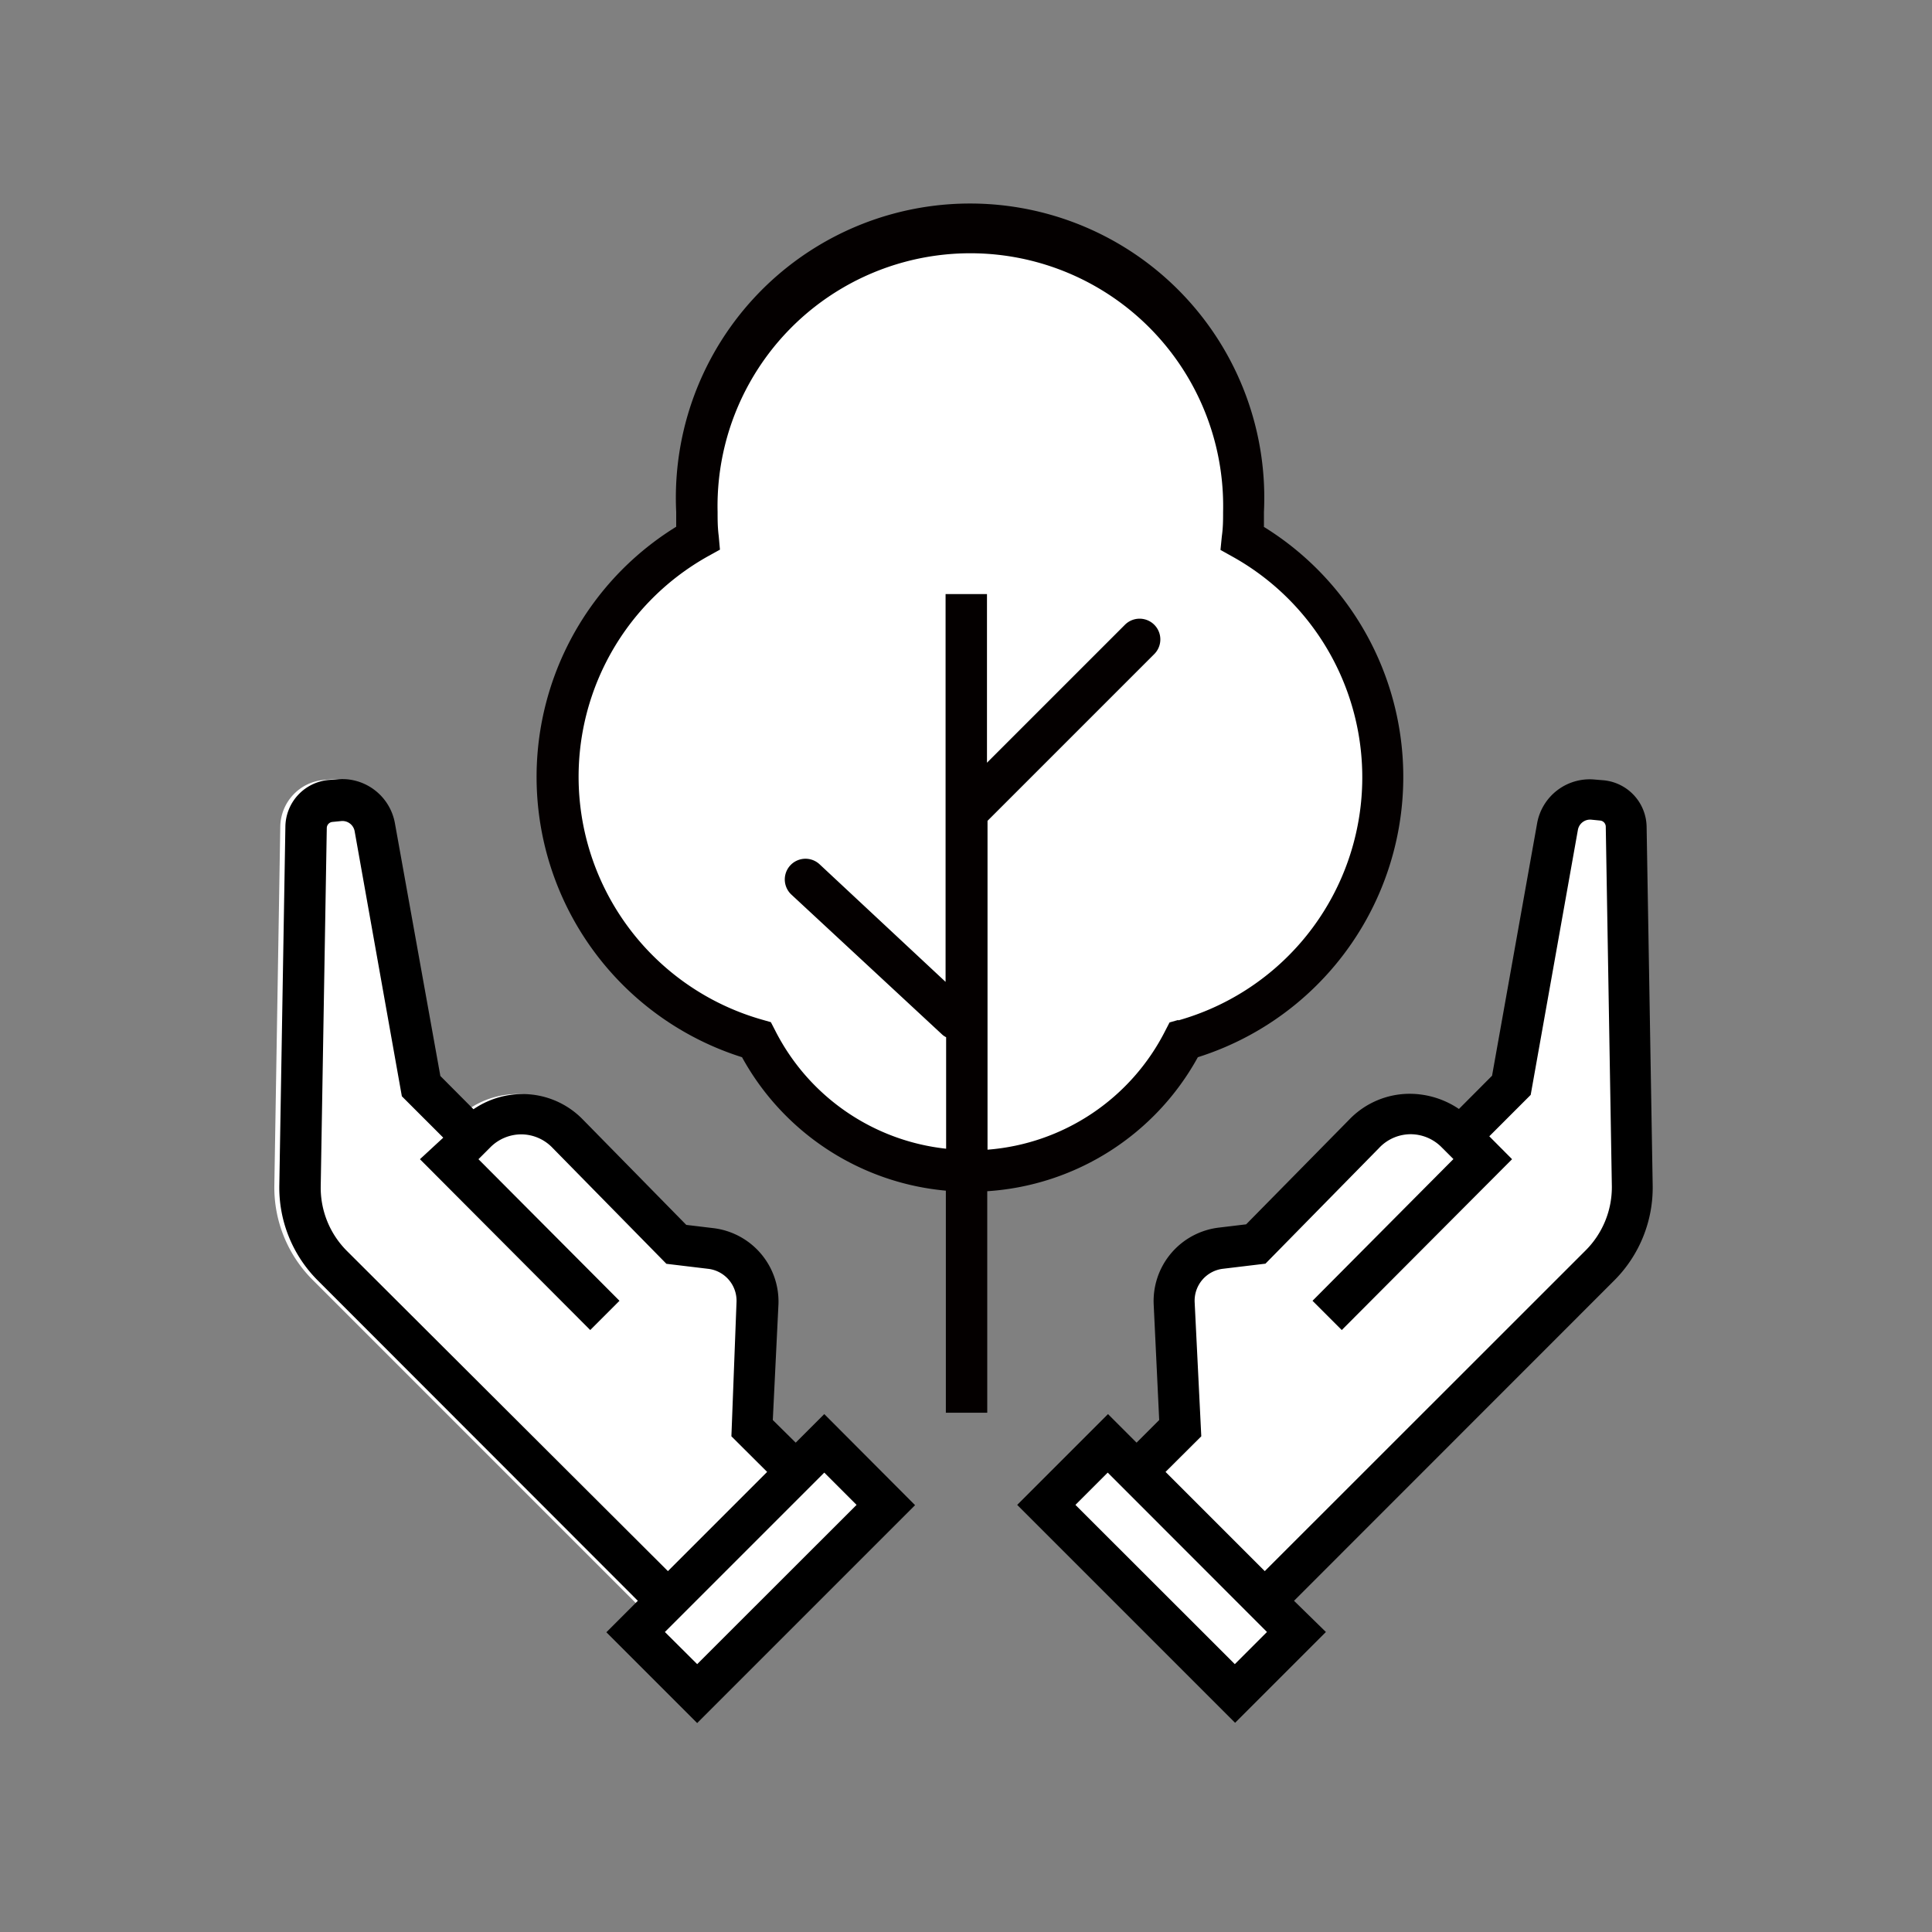 <svg xmlns="http://www.w3.org/2000/svg" viewBox="0 0 140 140"><rect x="0" y="0" width="140" height="140" fill="#808080" stroke="none"/><defs><style>.cls-1{fill:#fff;}.cls-2{fill:#040000;}</style></defs><g id="書き出し用"><path class="cls-1" d="M118.26,85.94l-.44-26A1.94,1.94,0,0,0,116.05,58l-.61-.06a2.4,2.4,0,0,0-2.58,2l-3.34,18.73L106.21,82l-.25.58-.44-.44a4.69,4.69,0,0,0-6.66,0l-7.86,8-2.55.31a3.83,3.83,0,0,0-3.38,4l.45,9-3.18,3.17-2.07-2.07-4.46,4.46,13.67,13.67,4.46-4.46L91.65,116,115.93,91.7A8,8,0,0,0,118.26,85.94ZM82.39,106.72l2.48,1.64L85.7,110l5.9,5.9Z"/><path d="M119.76,85.92l-.44-26a3.44,3.44,0,0,0-3.14-3.38l-.61-.05a3.87,3.87,0,0,0-4.19,3.2l-3.26,18.26-2.4,2.41a6.39,6.39,0,0,0-3.55-1.1,6.08,6.08,0,0,0-4.38,1.85L90.3,88.72l-2,.24a5.36,5.36,0,0,0-4.7,5.55L84,102.9l-1.64,1.64-2.07-2.07-6.58,6.58,15.79,15.79,6.58-6.58L93.77,116,117,92.76A9.51,9.51,0,0,0,119.76,85.92ZM89.48,120.59,77.93,109.05l2.34-2.34,11.54,11.55Zm25.39-29.95L91.65,113.85l-7.19-7.19,2.59-2.58-.48-9.71a2.33,2.33,0,0,1,2.05-2.43l3.08-.37,8.23-8.38a3.15,3.15,0,0,1,2.26-1h0a3.17,3.17,0,0,1,2.26.93l.87.87L95.11,94.26l2.12,2.12L109.57,84l-1.65-1.66,3-3,3.42-19.2a.9.9,0,0,1,1-.74l.61.06a.45.45,0,0,1,.41.44l.44,26A6.48,6.48,0,0,1,114.87,90.64Z"/><rect class="cls-1" x="51.98" y="103.99" width="6.31" height="19.33" transform="translate(13.75 233) rotate(-135)"/><path class="cls-1" d="M100.2,56.3A19.81,19.81,0,0,0,90,39c.06-.62.1-1.25.1-1.89a19.82,19.82,0,1,0-39.63,0c0,.64,0,1.27.1,1.89a19.8,19.8,0,0,0,4.23,36.36,17.36,17.36,0,0,0,31,0A19.81,19.81,0,0,0,100.2,56.3Z"/><line class="cls-1" x1="58.39" y1="63.72" x2="69.33" y2="73.93"/><line class="cls-1" x1="70.3" y1="58.61" x2="82.58" y2="46.33"/><path class="cls-2 svg_fill01" d="M91.59,38.17c0-.37,0-.72,0-1.07A21.32,21.32,0,1,0,49,37.1c0,.34,0,.7,0,1.07a21.3,21.3,0,0,0,4.77,38.44,18.79,18.79,0,0,0,14.77,9.67v16.09h3V86.32a18.8,18.8,0,0,0,15.26-9.71,21.3,21.3,0,0,0,4.77-38.44ZM85.38,73.91l-.63.18-.3.58a15.8,15.8,0,0,1-12.89,8.64V59.48L83.64,47.4a1.5,1.5,0,1,0-2.12-2.13l-10,10V43.05h-3v28.1l-9.14-8.53a1.5,1.5,0,0,0-2.05,2.19L68.31,75a1.32,1.32,0,0,0,.25.16v8.08a15.79,15.79,0,0,1-12.4-8.59l-.3-.58-.63-.18A18.3,18.3,0,0,1,51.32,40.3l.85-.47-.09-1C52,38.21,52,37.64,52,37.1a18.32,18.32,0,1,1,36.63,0c0,.55,0,1.12-.09,1.75l-.1,1,.86.48a18.3,18.3,0,0,1-3.91,33.61Z"/><path class="cls-1" d="M56.2,107.22l-3.56-4.31,0,1.17,4.19,4.2,2.12-2.13-3.25-3.25.41-8.39A5.35,5.35,0,0,0,51.36,89l-2-.24-7.48-7.63a6.12,6.12,0,0,0-4.39-1.85,6.26,6.26,0,0,0-3.54,1.1l-2.41-2.41L28.25,59.67a3.88,3.88,0,0,0-4.19-3.2l-.61.05a3.45,3.45,0,0,0-3.14,3.38l-.43,26a9.47,9.47,0,0,0,2.77,6.84l24.41,24.41,2.12-2.12.49-1.4"/><path d="M59.73,102.47l-2.07,2.07L56,102.9l.41-8.39A5.36,5.36,0,0,0,51.73,89l-2-.24-7.49-7.63a6.08,6.08,0,0,0-4.38-1.85,6.29,6.29,0,0,0-3.55,1.1l-2.4-2.41L28.62,59.67a3.89,3.89,0,0,0-4.19-3.2l-.61.05a3.44,3.44,0,0,0-3.14,3.38l-.44,26A9.51,9.51,0,0,0,23,92.76L46.22,116l-2.28,2.28,6.58,6.58,15.79-15.79ZM25.13,90.64A6.48,6.48,0,0,1,23.24,86l.44-26a.45.45,0,0,1,.41-.44l.61-.06a.9.9,0,0,1,1,.74l3.42,19.2,3,3L30.43,84,42.77,96.38l2.12-2.12L34.67,84l.87-.87a3.17,3.17,0,0,1,2.26-.93h0a3.15,3.15,0,0,1,2.26,1l8.23,8.38,3.08.37a2.33,2.33,0,0,1,2,2.43L53,104.08l2.59,2.58-7.19,7.19Zm23.05,27.62,11.55-11.55,2.34,2.34L50.52,120.59Z"/></g></svg>